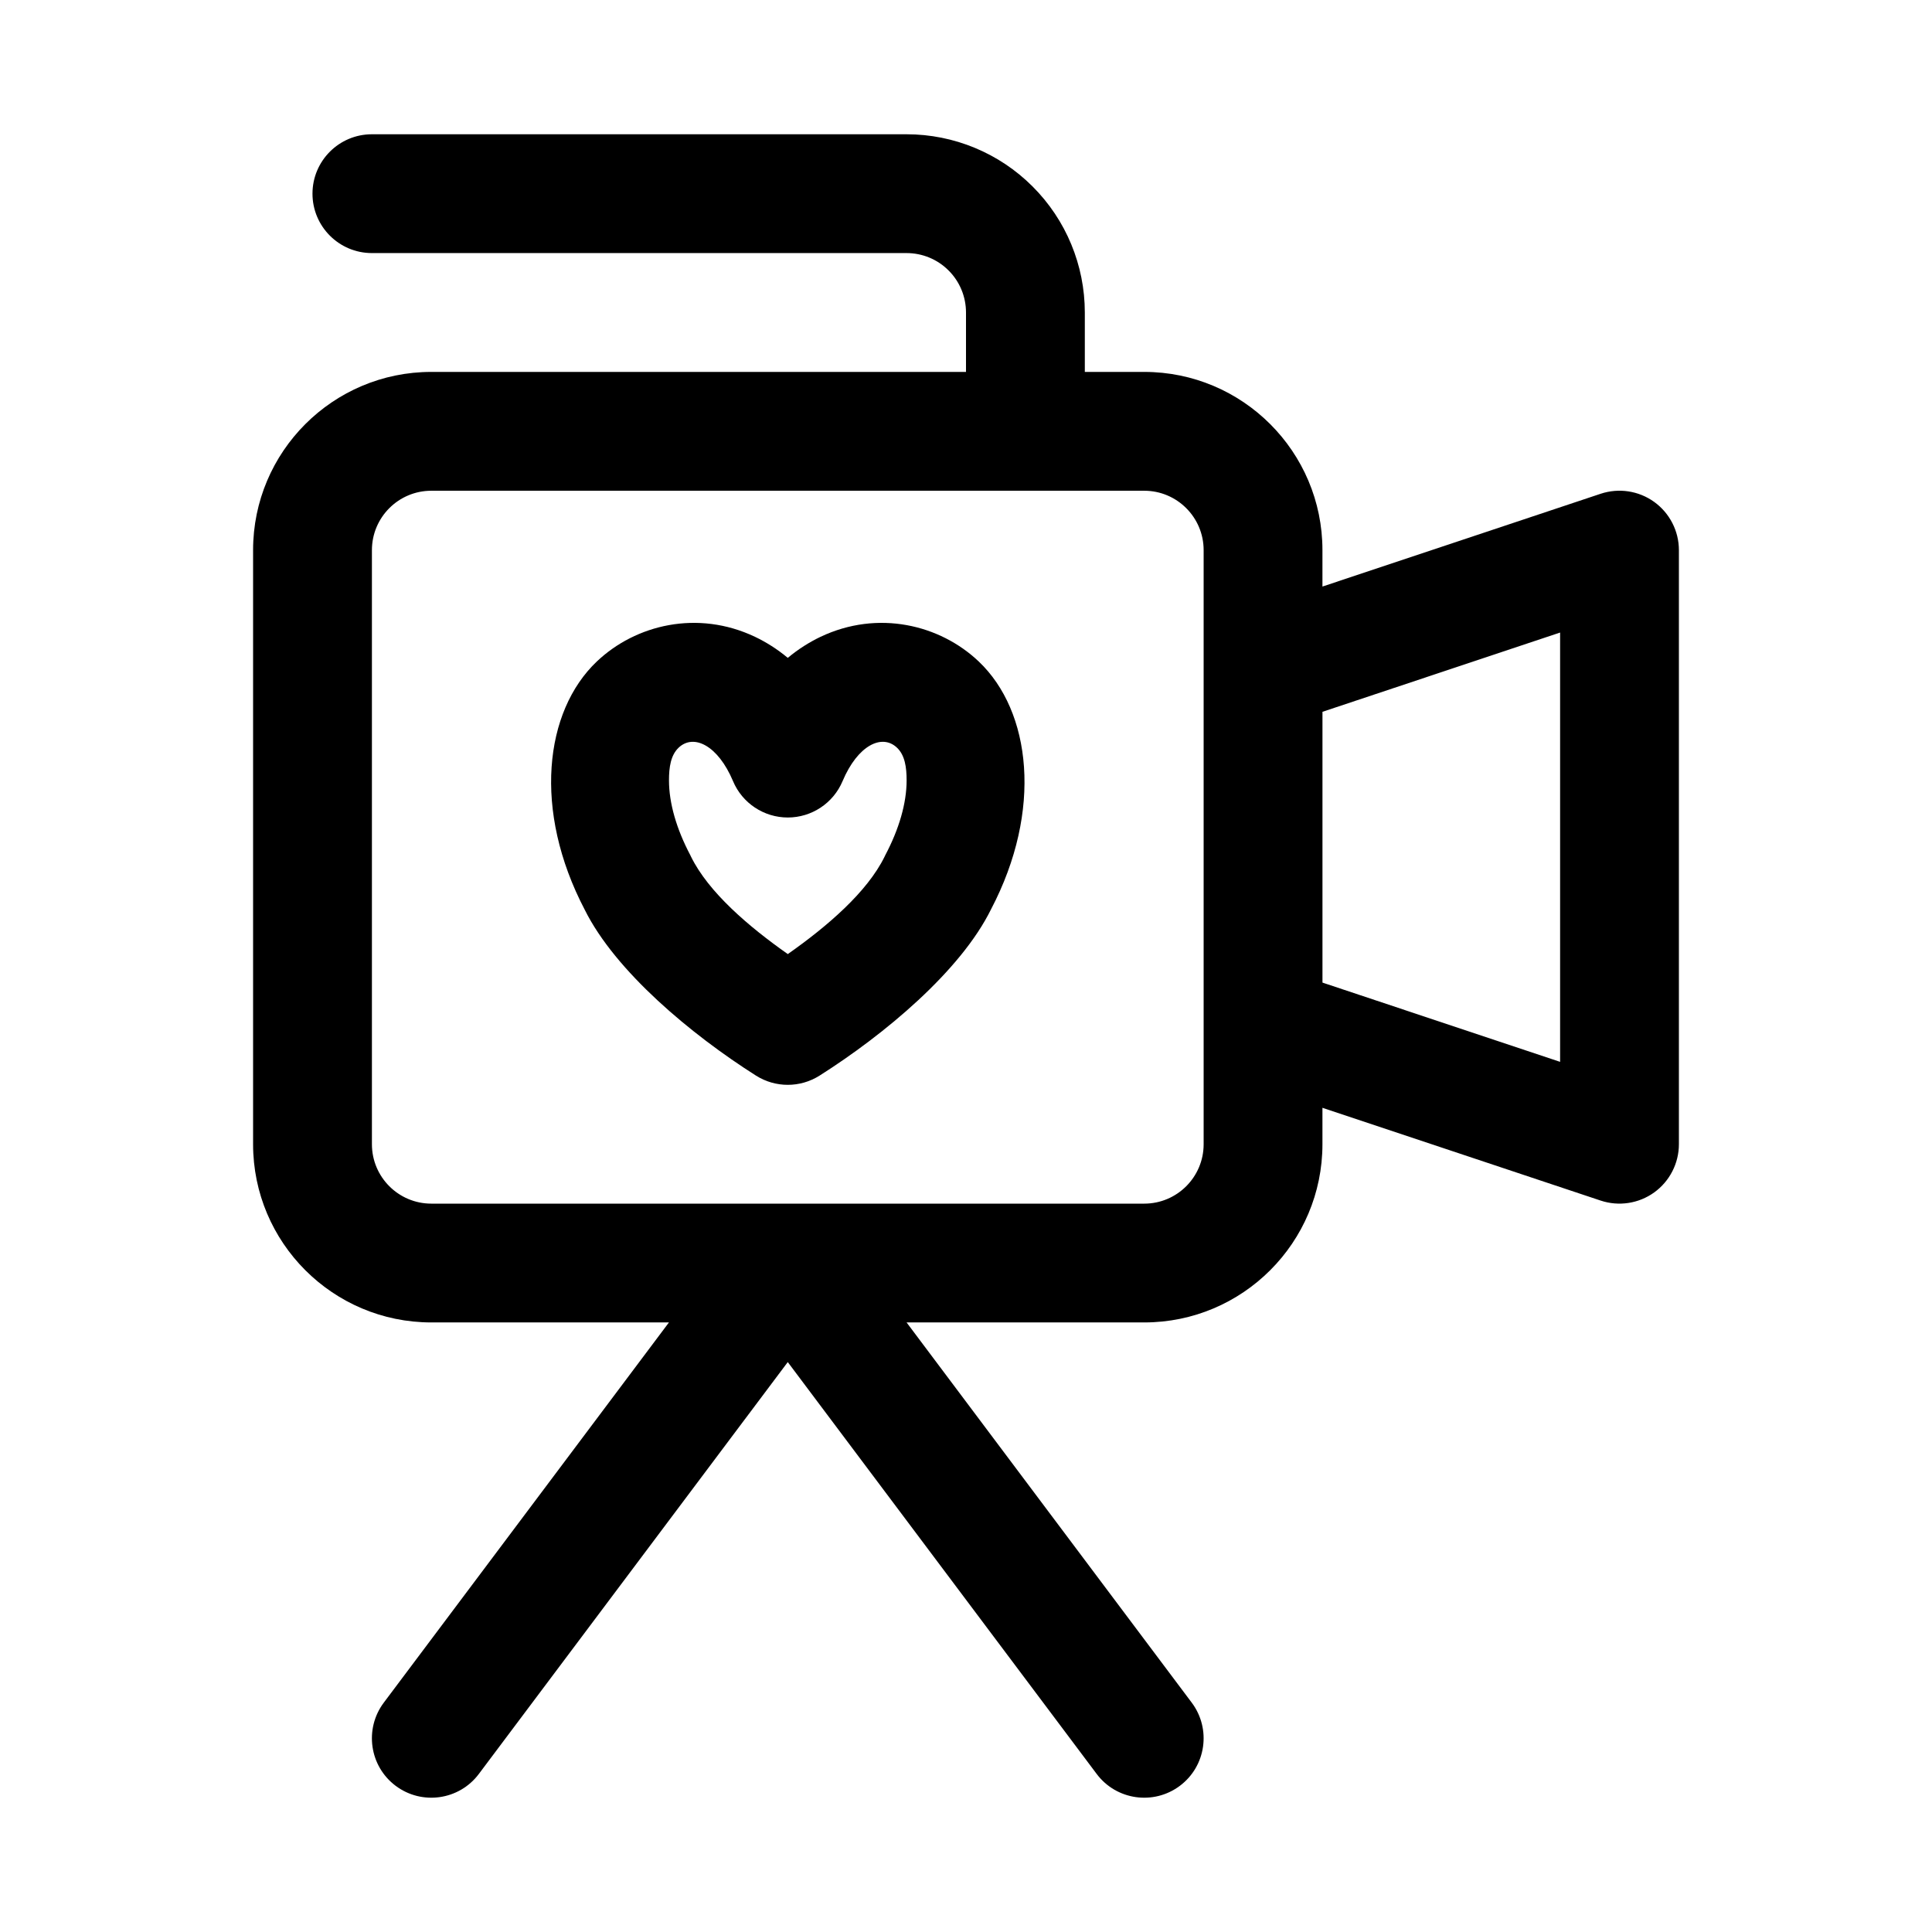 <?xml version="1.0" encoding="UTF-8"?>
<!-- Uploaded to: SVG Repo, www.svgrepo.com, Generator: SVG Repo Mixer Tools -->
<svg fill="#000000" width="800px" height="800px" version="1.1" viewBox="144 144 512 512" xmlns="http://www.w3.org/2000/svg">
 <path d="m400 242.56h-141.7c-26.07 0-47.23 21.16-47.23 47.23v157.44c0 26.07 21.16 47.23 47.23 47.23h62.977l-75.57 100.76c-5.211 6.957-3.809 16.832 3.148 22.043s16.832 3.809 22.043-3.148l81.867-109.15 81.867 109.15c5.211 6.957 15.082 8.359 22.043 3.148 6.957-5.211 8.359-15.082 3.148-22.043l-75.57-100.76h62.977c26.07 0 47.23-21.16 47.23-47.23v-9.652l73.746 24.594c4.801 1.59 10.078 0.789 14.184-2.172 4.094-2.961 6.535-7.715 6.535-12.77v-157.44c0-5.055-2.441-9.809-6.535-12.77-4.109-2.961-9.383-3.762-14.184-2.172l-73.746 24.594v-9.652c0-26.07-21.16-47.23-47.23-47.23h-15.742v-15.742c0-12.531-4.977-24.547-13.84-33.395-8.848-8.863-20.859-13.84-33.395-13.84h-141.7c-8.691 0-15.742 7.055-15.742 15.742 0 8.691 7.055 15.742 15.742 15.742h141.7c4.172 0 8.188 1.652 11.133 4.613 2.961 2.945 4.613 6.957 4.613 11.133v15.742zm62.977 78.422v-31.188c0-8.691-7.055-15.742-15.742-15.742h-188.93c-8.691 0-15.742 7.055-15.742 15.742v157.44c0 8.691 7.055 15.742 15.742 15.742h188.93c8.691 0 15.742-7.055 15.742-15.742v-31.188-0.613-93.836-0.613zm-110.21-2.644c-2.816-2.348-5.746-4.172-8.676-5.574-15.223-7.227-31.66-3.227-41.941 6.551-13.871 13.18-16.988 39.438-3.18 65.793 8.109 16.312 28.215 33.062 45.375 43.941 5.148 3.258 11.699 3.258 16.848 0 17.223-10.91 37.406-27.742 45.453-44.098 13.73-26.199 10.613-52.461-3.258-65.637-10.281-9.777-26.719-13.777-41.941-6.551-2.93 1.402-5.856 3.227-8.676 5.574zm141.7 14.297v71.762l62.977 21.004v-113.77l-62.977 21.004zm-156.21 18.375c2.457 5.84 8.188 9.637 14.516 9.637s12.059-3.793 14.516-9.637c3.984-9.461 10.422-12.66 14.422-8.863 2.094 1.984 2.551 5.18 2.551 8.66 0 6.047-2 12.91-5.652 19.82-0.062 0.125-0.125 0.27-0.188 0.395-4.613 9.398-15.207 18.484-25.648 25.82-10.438-7.336-21.035-16.422-25.648-25.82-0.062-0.125-0.125-0.27-0.188-0.395-3.652-6.91-5.652-13.777-5.652-19.82 0-3.481 0.457-6.66 2.551-8.66 4-3.793 10.438-0.598 14.422 8.863z" fill-rule="evenodd"/>
</svg>